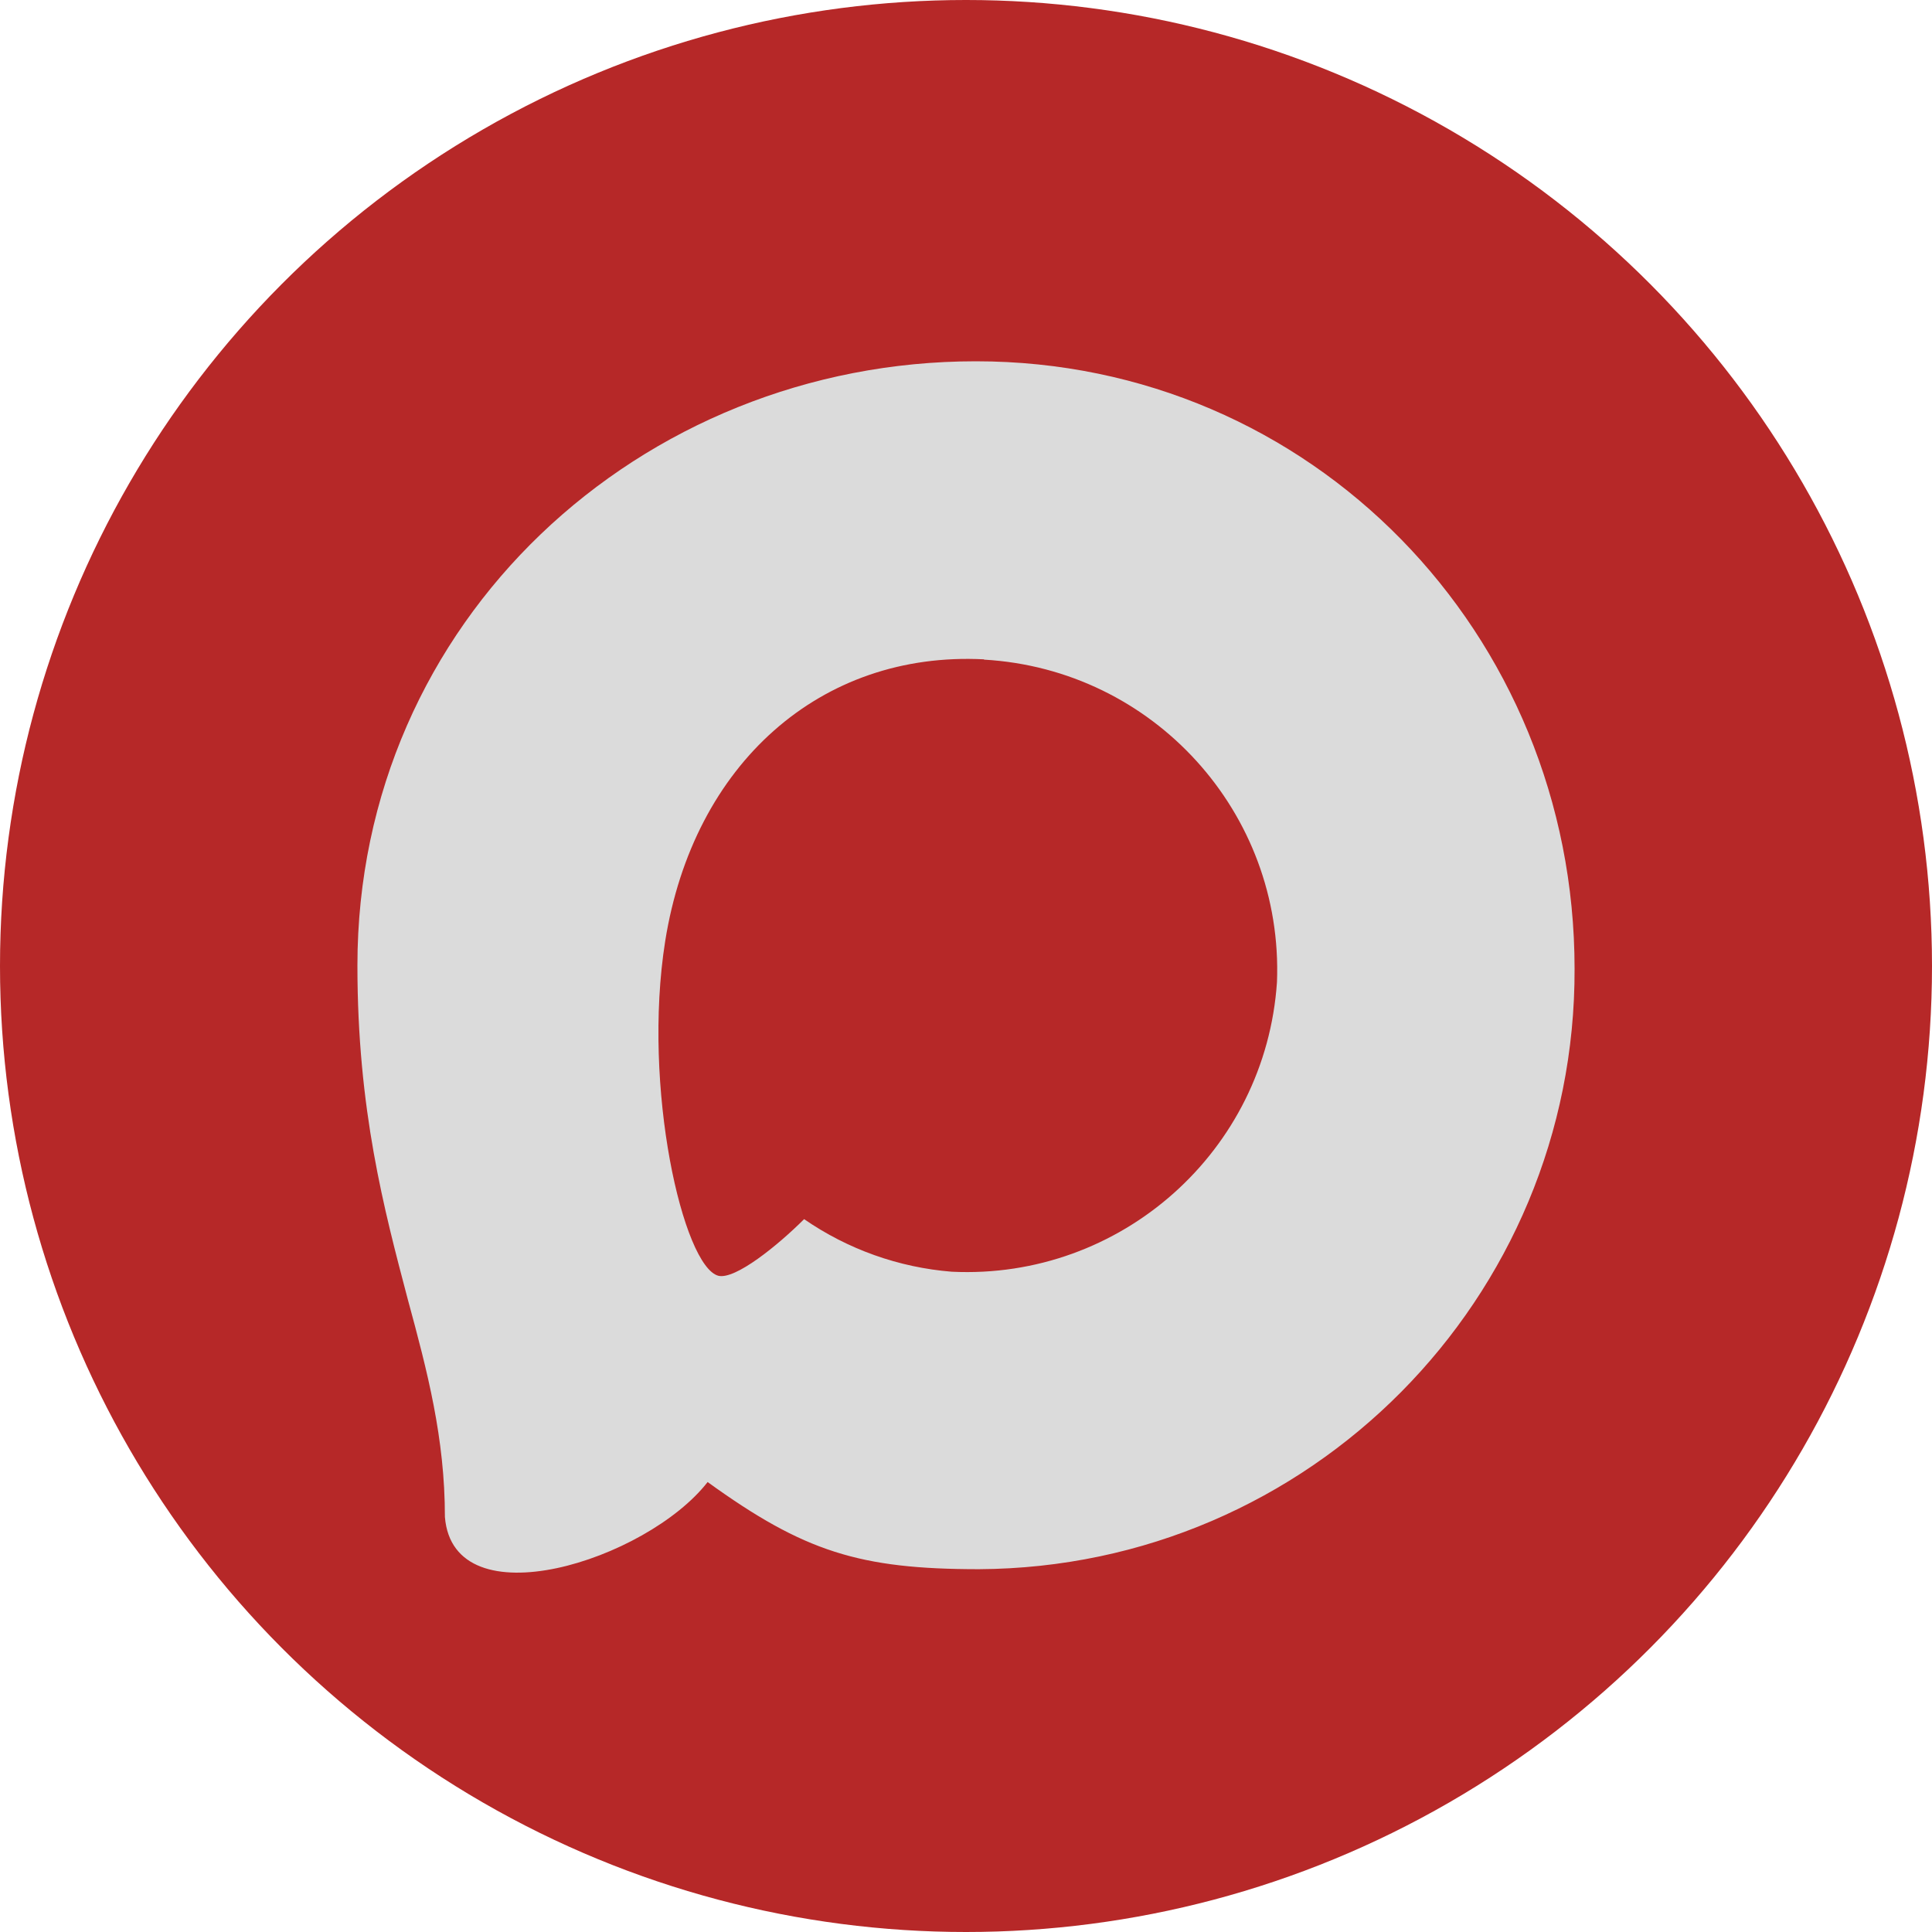 <?xml version="1.0" encoding="UTF-8"?> <svg xmlns="http://www.w3.org/2000/svg" width="1000" height="1000" viewBox="0 0 1000 1000" fill="none"><circle cx="500" cy="500" r="500" fill="#B62828"></circle><path fill-rule="evenodd" clip-rule="evenodd" d="M506.768 812.211C444.942 812.211 416.21 803.189 366.267 767.102C334.677 807.7 234.642 839.427 230.279 785.145C230.279 744.397 221.253 709.964 211.024 672.373C198.839 626.061 185 574.486 185 499.756C185 321.274 331.518 187 505.114 187C678.86 187 814.998 327.89 814.998 501.41C815.581 672.246 677.678 811.299 506.768 812.211ZM509.326 341.273C424.784 336.912 358.896 395.404 344.305 487.125C332.27 563.059 353.631 655.532 371.833 660.344C380.558 662.449 402.521 644.706 416.21 631.023C438.845 646.653 465.204 656.041 492.628 658.239C580.227 662.451 655.076 595.791 660.958 508.326C664.383 420.677 596.937 346.439 509.326 341.423L509.326 341.273Z" fill="#DBDBDB"></path></svg> 